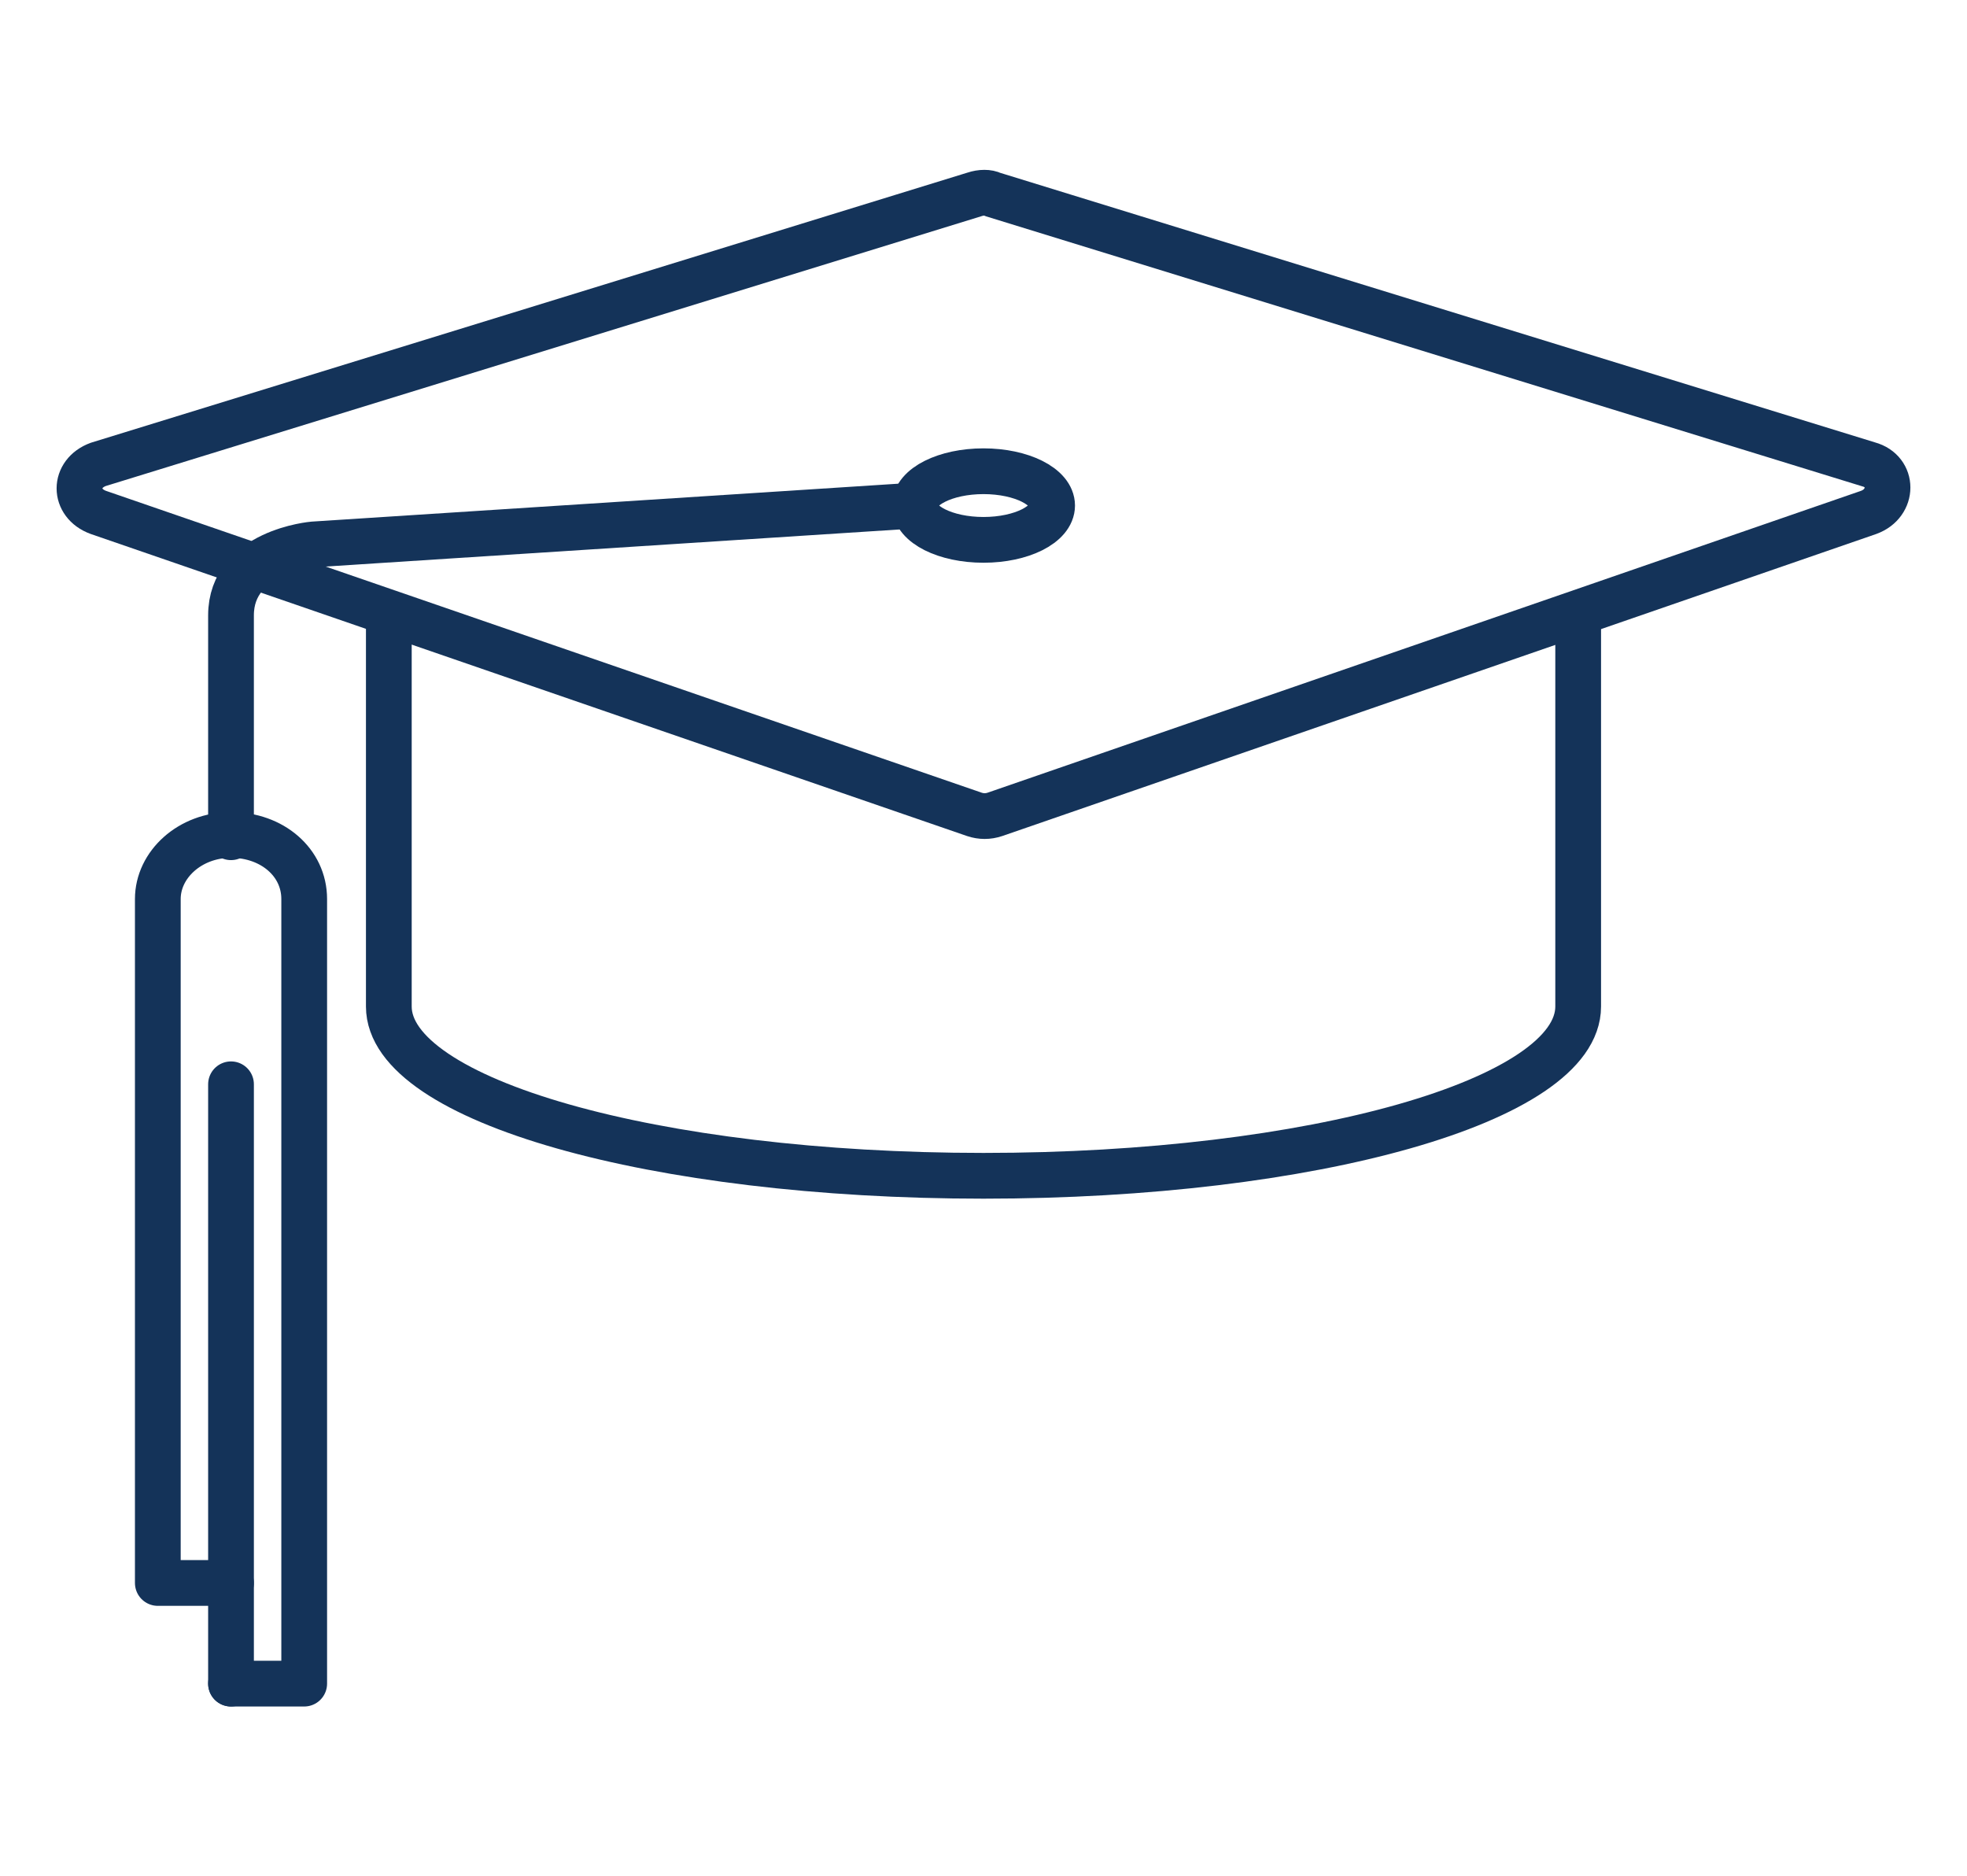 <?xml version="1.0" encoding="utf-8"?>
<!-- Generator: Adobe Illustrator 28.2.0, SVG Export Plug-In . SVG Version: 6.00 Build 0)  -->
<svg version="1.1" xmlns="http://www.w3.org/2000/svg" xmlns:xlink="http://www.w3.org/1999/xlink" x="0px" y="0px"
	 viewBox="0 0 86 82" enable-background="new 0 0 86 82" xml:space="preserve">
<g id="Layer_1">
	<g>
		<g>
			<g>
				
					<path fill="none" stroke="#143359" stroke-width="2" stroke-linecap="round" stroke-linejoin="round" stroke-miterlimit="10" d="
					M17,26.9v17.1c0,4.1,11.6,7.4,26,7.4s26-3.3,26-7.4V26.9"/>
				
					<path fill="none" stroke="#143359" stroke-width="2" stroke-linecap="round" stroke-linejoin="round" stroke-miterlimit="10" d="
					M43.4,8.5l38.3,11.8c1.1,0.3,1.1,1.7,0,2.1L43.5,35.6c-0.3,0.1-0.6,0.1-0.9,0L4.3,22.4c-1.1-0.4-1.1-1.7,0-2.1L42.6,8.5
					C42.9,8.4,43.2,8.4,43.4,8.5z"/>
				
					<path fill="none" stroke="#143359" stroke-width="2" stroke-linecap="round" stroke-linejoin="round" stroke-miterlimit="10" d="
					M10.1,69.2H6.9V39.3c0-1.5,1.4-2.8,3.2-2.8s3.2,1.2,3.2,2.8v34.3h-3.2"/>
				
					<ellipse fill="none" stroke="#143359" stroke-width="2" stroke-linecap="round" stroke-linejoin="round" stroke-miterlimit="10" cx="43" cy="22.1" rx="3" ry="1.5"/>
				
					<path fill="none" stroke="#143359" stroke-width="2" stroke-linecap="round" stroke-linejoin="round" stroke-miterlimit="10" d="
					M40,22.1l-26.3,1.7c0,0-3.6,0.3-3.6,3.1c0,2.5,0,9.7,0,9.7"/>
			</g>
		</g>
		
			<line fill="none" stroke="#143359" stroke-width="2" stroke-linecap="round" stroke-linejoin="round" stroke-miterlimit="10" x1="10.1" y1="73.6" x2="10.1" y2="47.4"/>
	</g>
</g>
<g id="already_exported">
</g>
</svg>
